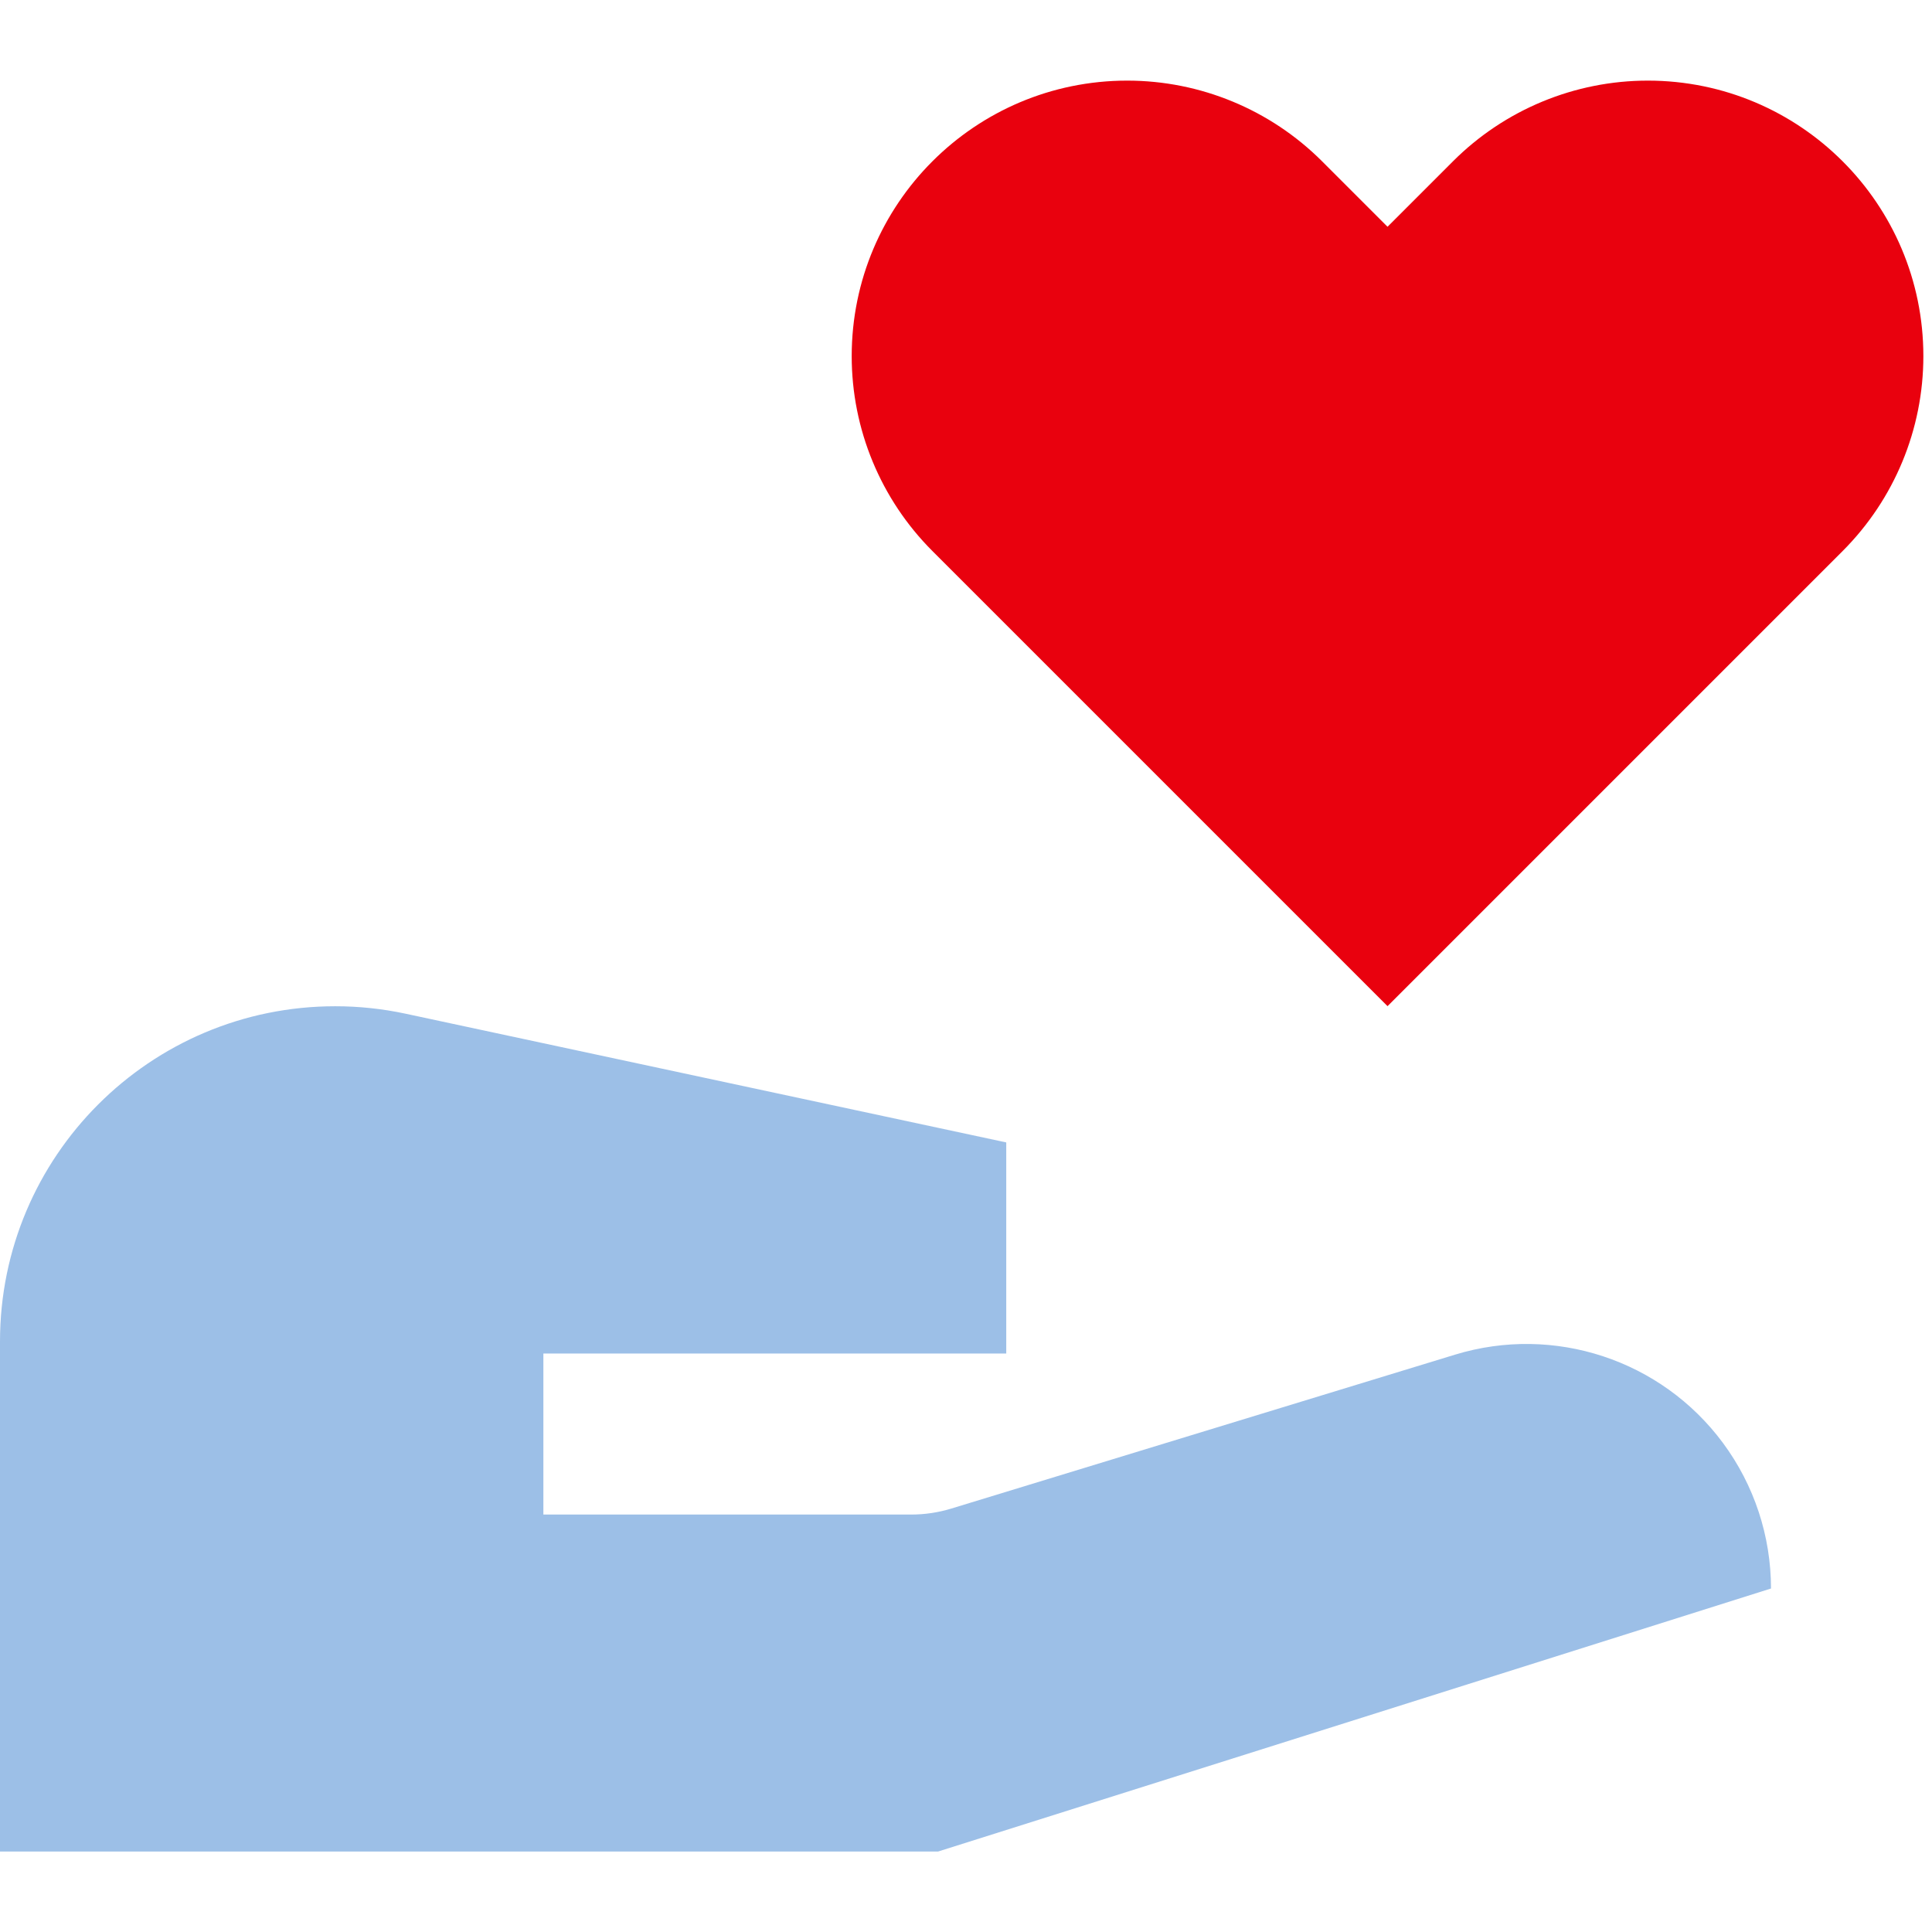 <svg width="245" height="245" viewBox="0 0 245 245" fill="none" xmlns="http://www.w3.org/2000/svg">
<path d="M42.515 127.604C19.035 127.604 0 146.639 0 170.119V234.792H118.969L224.583 201.44C224.583 194.803 222.454 188.341 218.507 183.004C210.697 172.441 197.078 167.948 184.515 171.786L120.637 191.304C118.993 191.806 117.285 192.062 115.567 192.062H68.906V171.645H127.604V144.873L51.423 128.547C48.495 127.921 45.509 127.604 42.515 127.604Z" fill="#9CBFE7"/>
<path d="M167.658 20.458L175.955 28.755L184.252 20.458C190.805 13.905 199.694 10.223 208.961 10.223C228.26 10.223 243.905 25.869 243.905 45.168C243.904 54.435 240.223 63.323 233.67 69.876L175.955 127.592L118.24 69.876C111.686 63.323 108.005 54.435 108.005 45.167C108.005 25.868 123.65 10.223 142.948 10.223C152.217 10.223 161.105 13.905 167.658 20.458Z" fill="#E9010E"/>
</svg>
